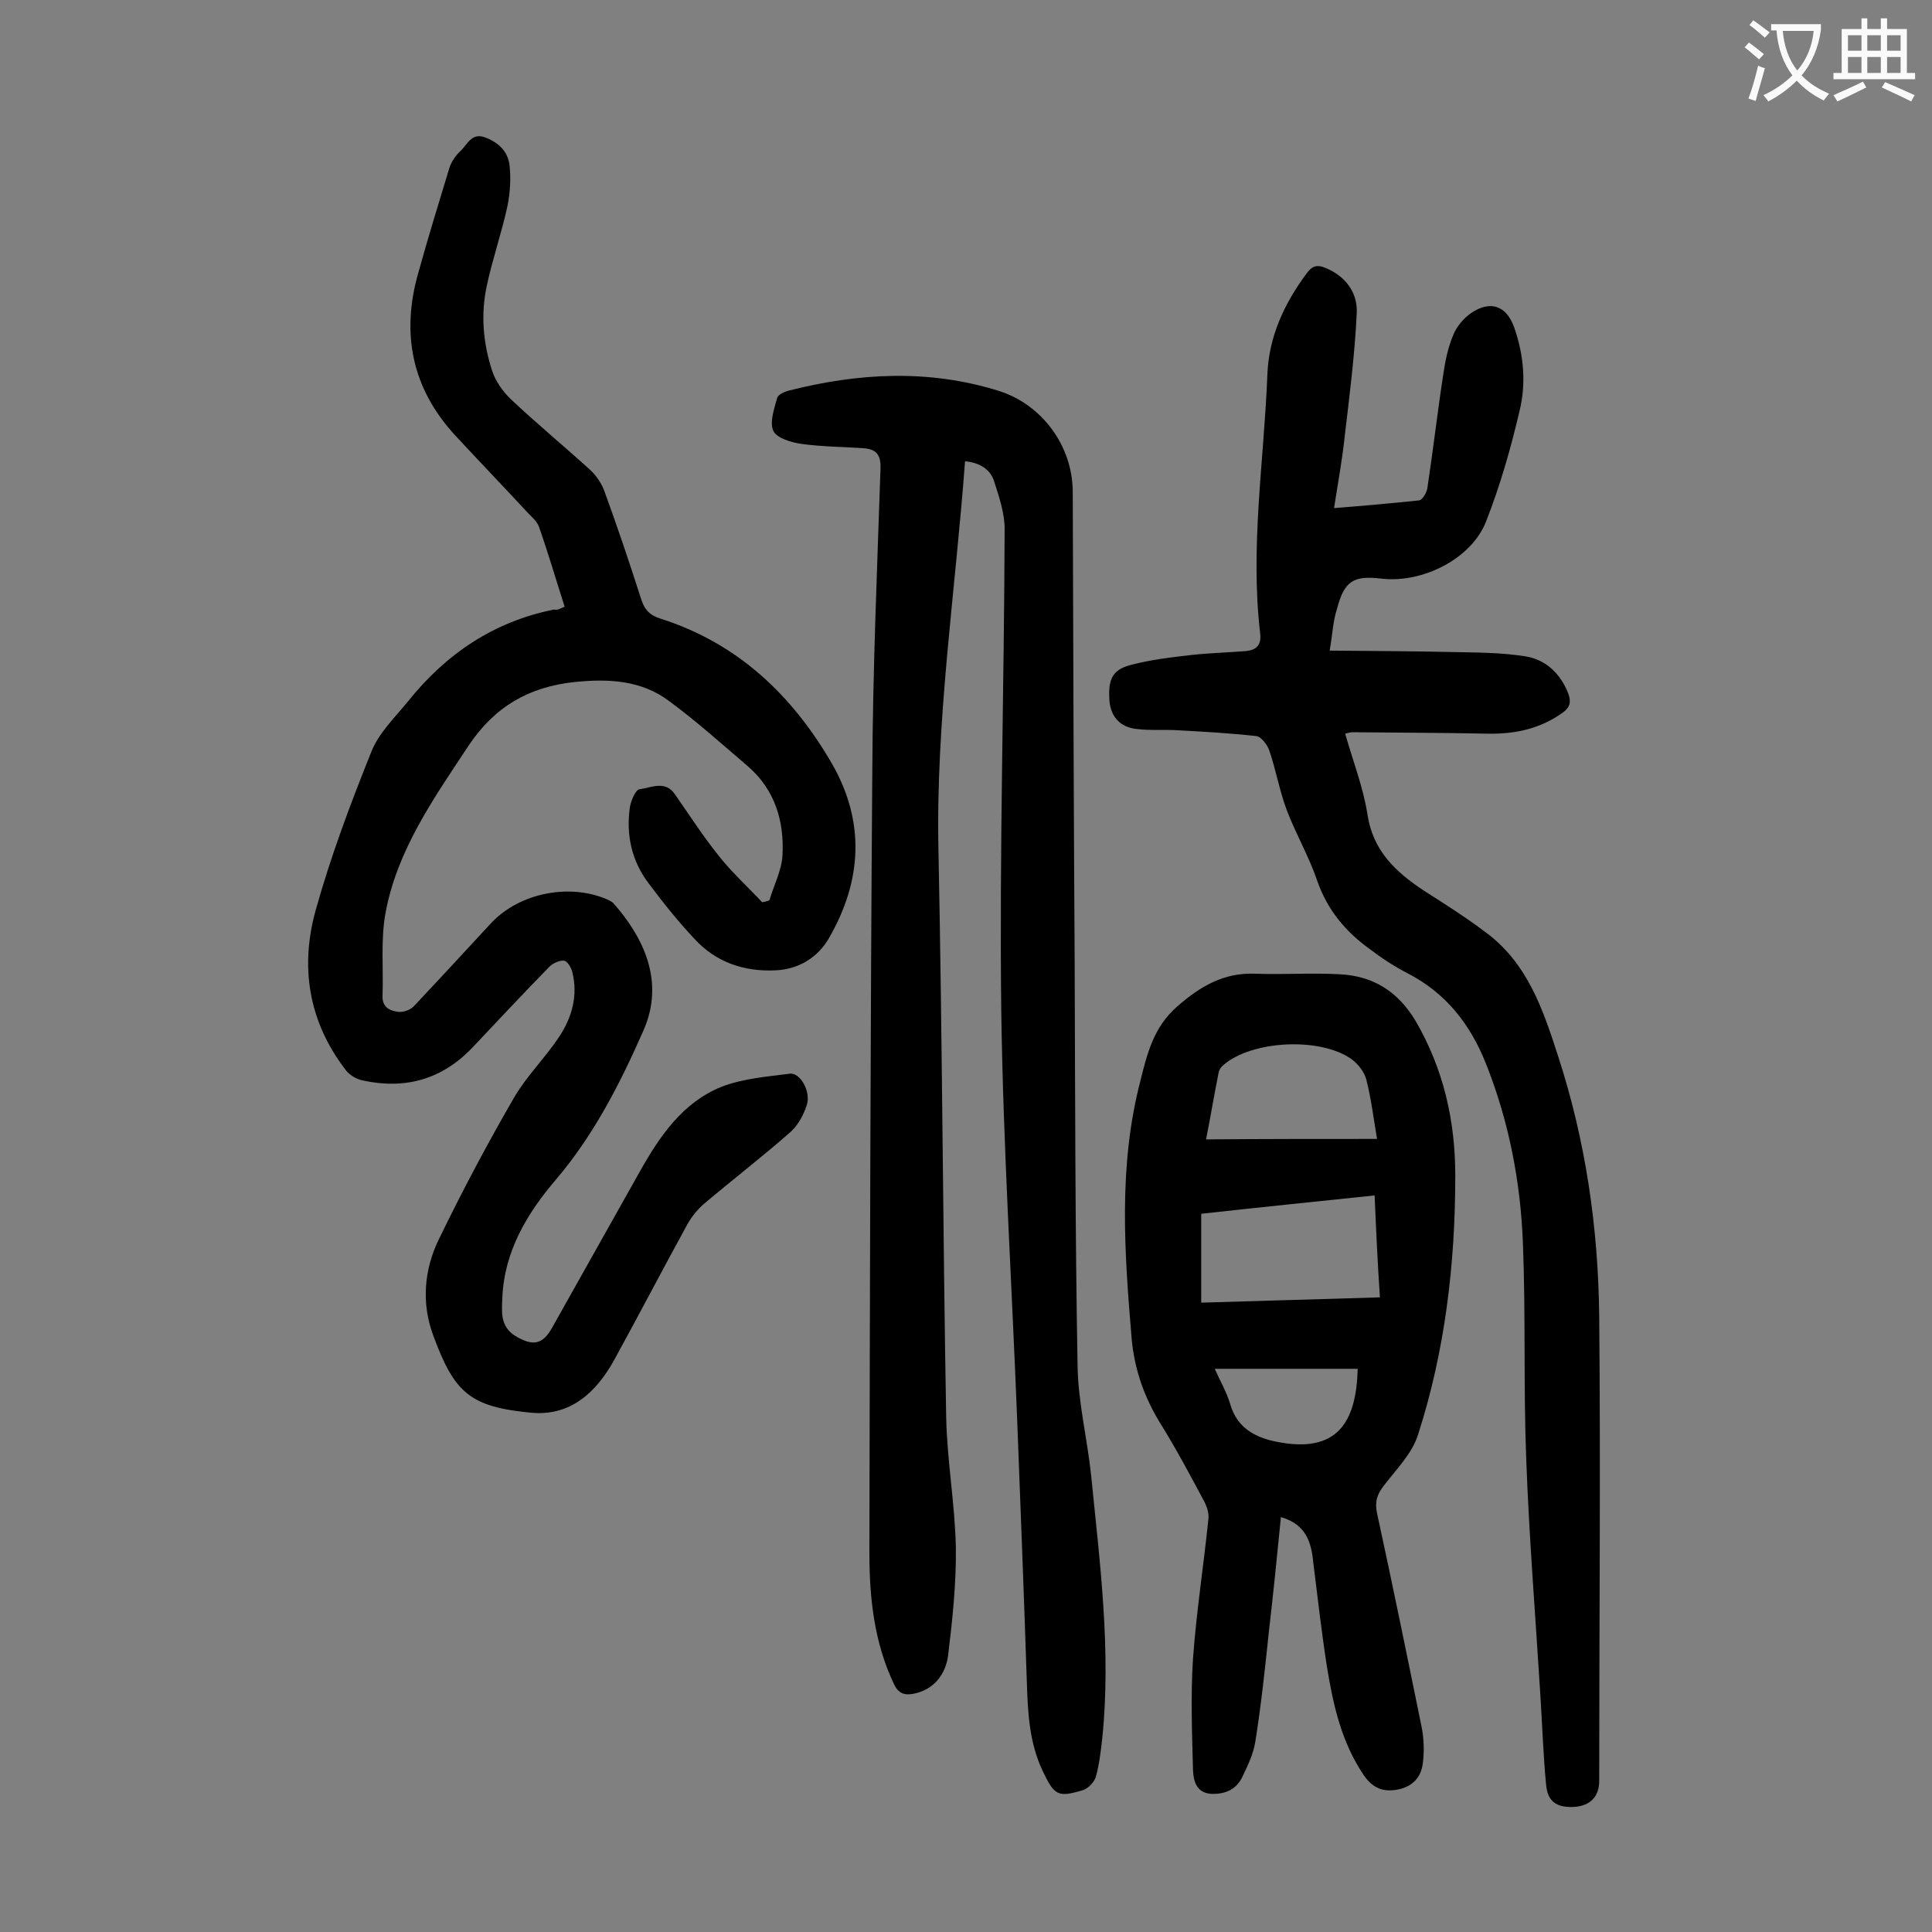 <svg enable-background="new 0 0 400 400" viewBox="0 0 400 400" xmlns="http://www.w3.org/2000/svg"><rect x="0" y="0" width="400" height="400" fill="#808080" stroke="none"/><g fill="#000001"><path d="m116.9 125.6c-1.8-5.6-3.4-11.1-5.3-16.5-.4-1.1-1.4-2-2.2-2.8-5-5.4-10.2-10.8-15.2-16.2-8.9-9.7-11.2-21-7.6-33.6 2-7.2 4.2-14.4 6.4-21.6.4-1.4 1.4-2.8 2.5-3.8 1.3-1.3 2.2-3.6 4.8-2.7 2.8 1 4.9 2.9 5.2 5.9.3 2.7.1 5.6-.4 8.2-1.2 5.6-3.1 11-4.3 16.6-1.3 5.9-.8 11.9 1.1 17.7.7 2.1 2.1 4.1 3.7 5.7 5.4 5.1 11.1 9.8 16.6 14.8 1.2 1.1 2.3 2.7 2.9 4.3 2.7 7.4 5.2 14.8 7.6 22.3.7 2.3 1.8 3.5 4.1 4.2 16 5.1 27.3 15.9 35.5 30.1 6.9 12.1 6.1 24.2-.6 35.9-2.3 4.1-6.3 6.6-11.2 6.8-6.5.3-12.3-1.7-16.7-6.5-3.4-3.6-6.5-7.5-9.5-11.5-3.5-4.6-4.7-10-3.9-15.7.2-1.4 1.2-3.7 2-3.8 2.4-.3 5.3-1.9 7.3 1 3 4.3 5.9 8.8 9.2 12.9 2.7 3.4 5.9 6.3 8.9 9.5.5-.1 1-.2 1.5-.4.9-3.1 2.5-6.1 2.7-9.2.4-7.1-1.5-13.6-7.1-18.5-5.4-4.6-10.6-9.3-16.3-13.5-5.8-4.4-12.6-4.7-19.6-4-9.5 1-16.6 5.1-22 13.2-7.2 10.9-14.8 21.6-17.2 34.7-1 5.6-.4 11.4-.6 17.1-.1 2.4 1.6 3.1 3.3 3.3 1 .1 2.5-.4 3.2-1.2 5.4-5.7 10.7-11.5 16-17.2 5.9-6.3 16.4-8.3 24.2-4.8.4.2.8.4 1.1.7 6 6.8 10.8 16 6.2 26.4-4.8 10.9-10.2 21.5-18 30.7-6 7-10.8 14.9-11.2 24.6-.1 2.9-.5 5.9 2.7 7.9 3.5 2.1 5.6 1.9 7.6-1.7 6.1-10.8 12.1-21.6 18.2-32.4 4.1-7.3 8.9-14.3 16.9-17.5 4.4-1.7 9.4-2.1 14.1-2.7 2.2-.3 4.5 3.8 3.5 6.6-.7 2.1-1.9 4.3-3.6 5.7-5.7 5-11.8 9.7-17.6 14.6-1.4 1.2-2.6 2.7-3.5 4.3-5.1 9.3-10 18.7-15.1 28-3.7 6.7-9 11.7-17.1 11-12.7-1.2-16-4-20.4-16-2.5-6.7-1.9-13.7 1.2-20 4.8-9.9 10-19.7 15.5-29.2 2.6-4.5 6.5-8.3 9.4-12.7 2.6-3.9 3.9-8.5 2.7-13.3-.2-.9-1-2.3-1.7-2.4-.9-.1-2.3.5-3 1.2-5.4 5.5-10.7 11.2-16 16.8-6.3 6.6-13.9 8.7-22.7 6.8-1.4-.3-2.9-1.2-3.7-2.4-7.6-10-9.3-21.3-6-33 3.1-11.1 7.2-22 11.5-32.7 1.5-3.8 4.8-7 7.5-10.3 7.9-9.9 17.8-16.6 30.3-19.1.7.2 1.3-.2 2.2-.6z"/><path d="m199.8 95.5c-2 27.1-6.1 53.7-5.5 80.7.8 39.1.9 78.3 1.6 117.4.2 8.9 1.8 17.8 2 26.7.1 7.5-.7 15-1.6 22.4-.5 3.9-2.9 7.2-7.3 8-1.8.3-3-.1-3.9-2-4.1-8.6-5.1-17.8-5.1-27.1.1-54 .2-107.9.6-161.9.1-20.9 1-41.8 1.7-62.7.1-3-1-4-3.5-4.2-4.3-.3-8.6-.3-12.9-.9-2.1-.3-5.1-1.2-5.8-2.7-.8-1.8.2-4.6.8-6.8.2-.7 1.5-1.3 2.3-1.5 14.5-3.7 29-4.5 43.5 0 9 2.8 15.4 11.4 15.4 21 .1 32.6.2 65.2.4 97.9.1 27.6.1 55.3.6 82.9.1 7.6 2 15.1 2.8 22.7 1.8 18.1 4.2 36.3 2.3 54.6-.3 2.6-.6 5.3-1.3 7.8-.3 1.1-1.5 2.4-2.6 2.8-5.3 1.6-6 1.2-8.5-4.1-2.7-5.8-3-11.9-3.2-18.1-.6-18.1-1.3-36.2-2-54.3-1.1-28.3-2.9-56.6-3.3-84.8-.4-33.3.6-66.6.7-99.8 0-3.2-1.1-6.5-2.1-9.6-.7-2.6-2.9-4.1-6.1-4.4z"/><path d="m275.3 134.7c9 .1 17.2.1 25.5.3 5 .1 10.2.1 15.1.9 4.2.7 7.2 3.6 8.8 7.7.6 1.7.4 2.8-1.1 3.9-4.7 3.4-9.9 4.5-15.6 4.4-9.3-.2-18.6-.2-27.9-.3-.4 0-.9.1-1.6.3 1.6 5.6 3.7 11 4.6 16.6 1.1 7.6 5.8 12 11.7 15.9 4.4 2.8 8.8 5.6 12.9 8.7 8.6 6.4 11.8 16 14.9 25.6 5.7 17.5 8.3 35.5 8.5 53.8.3 32.1 0 64.1 0 96.2 0 3.3-1.9 5.2-5.2 5.4-3.6.2-5.5-1.1-5.8-4.6-.6-6.3-.8-12.6-1.2-18.8-1-16.1-2.3-32.2-2.9-48.3-.6-15-.1-30.1-.7-45.1-.5-12.7-2.9-25.2-7.7-37.2-3.2-8-8.2-14.5-16.2-18.6-2.7-1.4-5.3-3.1-7.8-5-5-3.6-8.8-8.1-10.9-14.2-1.7-5-4.4-9.6-6.3-14.6-1.5-4-2.2-8.2-3.6-12.3-.4-1.2-1.7-2.9-2.7-3-5.3-.6-10.7-.9-16.1-1.2-3-.2-6 .1-8.9-.3-3.1-.4-5.1-2.4-5.4-5.8-.3-4.3.5-6.4 4.3-7.4 4.1-1.1 8.4-1.6 12.7-2.1 3.7-.4 7.5-.5 11.2-.8 2.2-.2 3.3-1.2 3-3.7-2.1-17.9.8-35.7 1.5-53.6.3-7.8 3.5-14.7 8.2-21 1.2-1.6 2.3-1.7 3.9-1 4.1 1.7 6.6 5.1 6.4 9.3-.4 8.6-1.5 17.1-2.5 25.6-.5 4.8-1.4 9.6-2.2 14.8 6.3-.5 11.9-1 17.6-1.6.7-.1 1.5-1.5 1.7-2.4 1.2-7.9 2.1-15.8 3.3-23.6.4-2.8 1-5.7 2.1-8.3.7-1.7 2.1-3.4 3.7-4.5 4-2.7 7.3-1.5 8.9 3 2 5.7 2.5 11.6 1.1 17.3-1.8 7.7-4 15.4-6.9 22.8-3 7.8-13.2 12.9-21.7 11.9-5.8-.7-7.7.5-9.2 6.3-.8 2.4-.9 5-1.5 8.6z"/><path d="m265.2 314.1c-.8 8.2-1.6 16-2.5 23.8-.8 7.6-1.6 15.2-2.8 22.7-.4 2.5-1.5 4.8-2.6 7.1-1.2 2.7-3.5 3.8-6.5 3.7-3.2-.2-3.7-2.8-3.8-4.9-.2-7.7-.5-15.5 0-23.1.7-9.7 2.2-19.3 3.2-29 .1-1.1-.3-2.4-.8-3.4-2.9-5.4-5.8-10.9-9.1-16.2-3.4-5.5-5.4-11.2-6-17.6-1.5-17.9-2.8-35.7 1.8-53.4 1.4-5.6 2.7-11.1 7.6-15.4 4.8-4.2 9.7-7.1 16.3-6.8 5.7.2 11.5-.2 17.2.1 7 .3 12.2 3.5 15.9 9.7 5.8 10 8.2 20.7 8.2 32 0 18.2-2.1 36.2-7.7 53.6-1.2 3.9-4.5 7.2-7.1 10.6-1.4 1.8-1.9 3.3-1.4 5.7 3.2 14.7 6.2 29.4 9.2 44.1.5 2.4.6 5.1.3 7.5-.3 3-2.1 5-5.2 5.6-3 .6-5.2-.3-7-2.9-4.7-6.9-6.4-14.7-7.7-22.7-1.1-7.1-1.9-14.2-2.8-21.4-.4-4.2-1.5-7.9-6.7-9.4zm19.4-66.6c-12.3 1.3-24.3 2.5-35.9 3.8v18.4c12.6-.4 24.7-.7 37-1.1-.5-7.3-.8-14.1-1.1-21.1zm.5-11.7c-.7-4.1-1.2-8.3-2.2-12.2-.4-1.7-1.8-3.4-3.2-4.4-6.5-4.5-20.5-3.8-26.4 1.3-.5.4-.9 1-1 1.6-.9 4.4-1.6 8.8-2.6 13.8 11.8-.1 23.1-.1 35.4-.1zm-33.6 47.6c1.2 2.7 2.5 4.9 3.2 7.3 1.4 4.9 5.1 6.9 9.6 7.8 12.5 2.5 16.5-3.9 16.8-15.1-9.7 0-19.4 0-29.6 0z"/></g><path d="m362.1 8.8c1.1.8 2.1 1.6 3.1 2.4l-1 1.1c-1.3-1.1-2.3-2-3-2.5zm1.9 4.8c.5.2.9.4 1.4.5-.6 2.3-1.3 4.5-1.9 6.8l-1.5-.5c.8-2.1 1.4-4.3 2-6.8zm-1-9.4c1.3.9 2.4 1.8 3.4 2.5l-1 1.1c-1.4-1.2-2.4-2.1-3.2-2.6zm3.7 2.2v-1.4h10.3v1.2c-.5 3.6-1.8 6.8-4 9.4 1.5 1.6 3.4 2.8 5.7 3.8-.3.4-.7.8-1.1 1.4-2.3-1.1-4.1-2.5-5.6-4.1-1.6 1.6-3.6 3.1-5.9 4.3-.3-.5-.7-.9-1-1.3 2.4-1.1 4.4-2.5 6-4.1-1.9-2.5-3-5.6-3.3-9.3h-1.1zm8.8 0h-6.4c.3 3.3 1.3 6 3 8.2 2-2.3 3.1-5.1 3.4-8.2z" fill="#fafafb"/><path d="m385.3 3.8h1.3v2.2h2.8v-2.2h1.3v2.2h4.1v9.1h1.7v1.3h-16.9v-1.3h1.7v-9.1h4.1v-2.2zm.4 13.1.7 1.2c-1.8.9-3.8 1.9-6 2.9-.2-.4-.5-.8-.8-1.3 2.3-1 4.3-1.9 6.1-2.8zm-3.1-6.4h2.8v-3.2h-2.8zm0 4.6h2.8v-3.3h-2.8zm4-4.6h2.8v-3.2h-2.8zm0 4.6h2.8v-3.3h-2.8zm3.7 1.9c2.1.9 4.1 1.8 6.1 2.7l-.7 1.3c-2.2-1.1-4.2-2-6.1-2.9zm3.2-9.7h-2.8v3.2h2.8zm-2.8 7.8h2.8v-3.3h-2.8z" fill="#fafafb"/></svg>